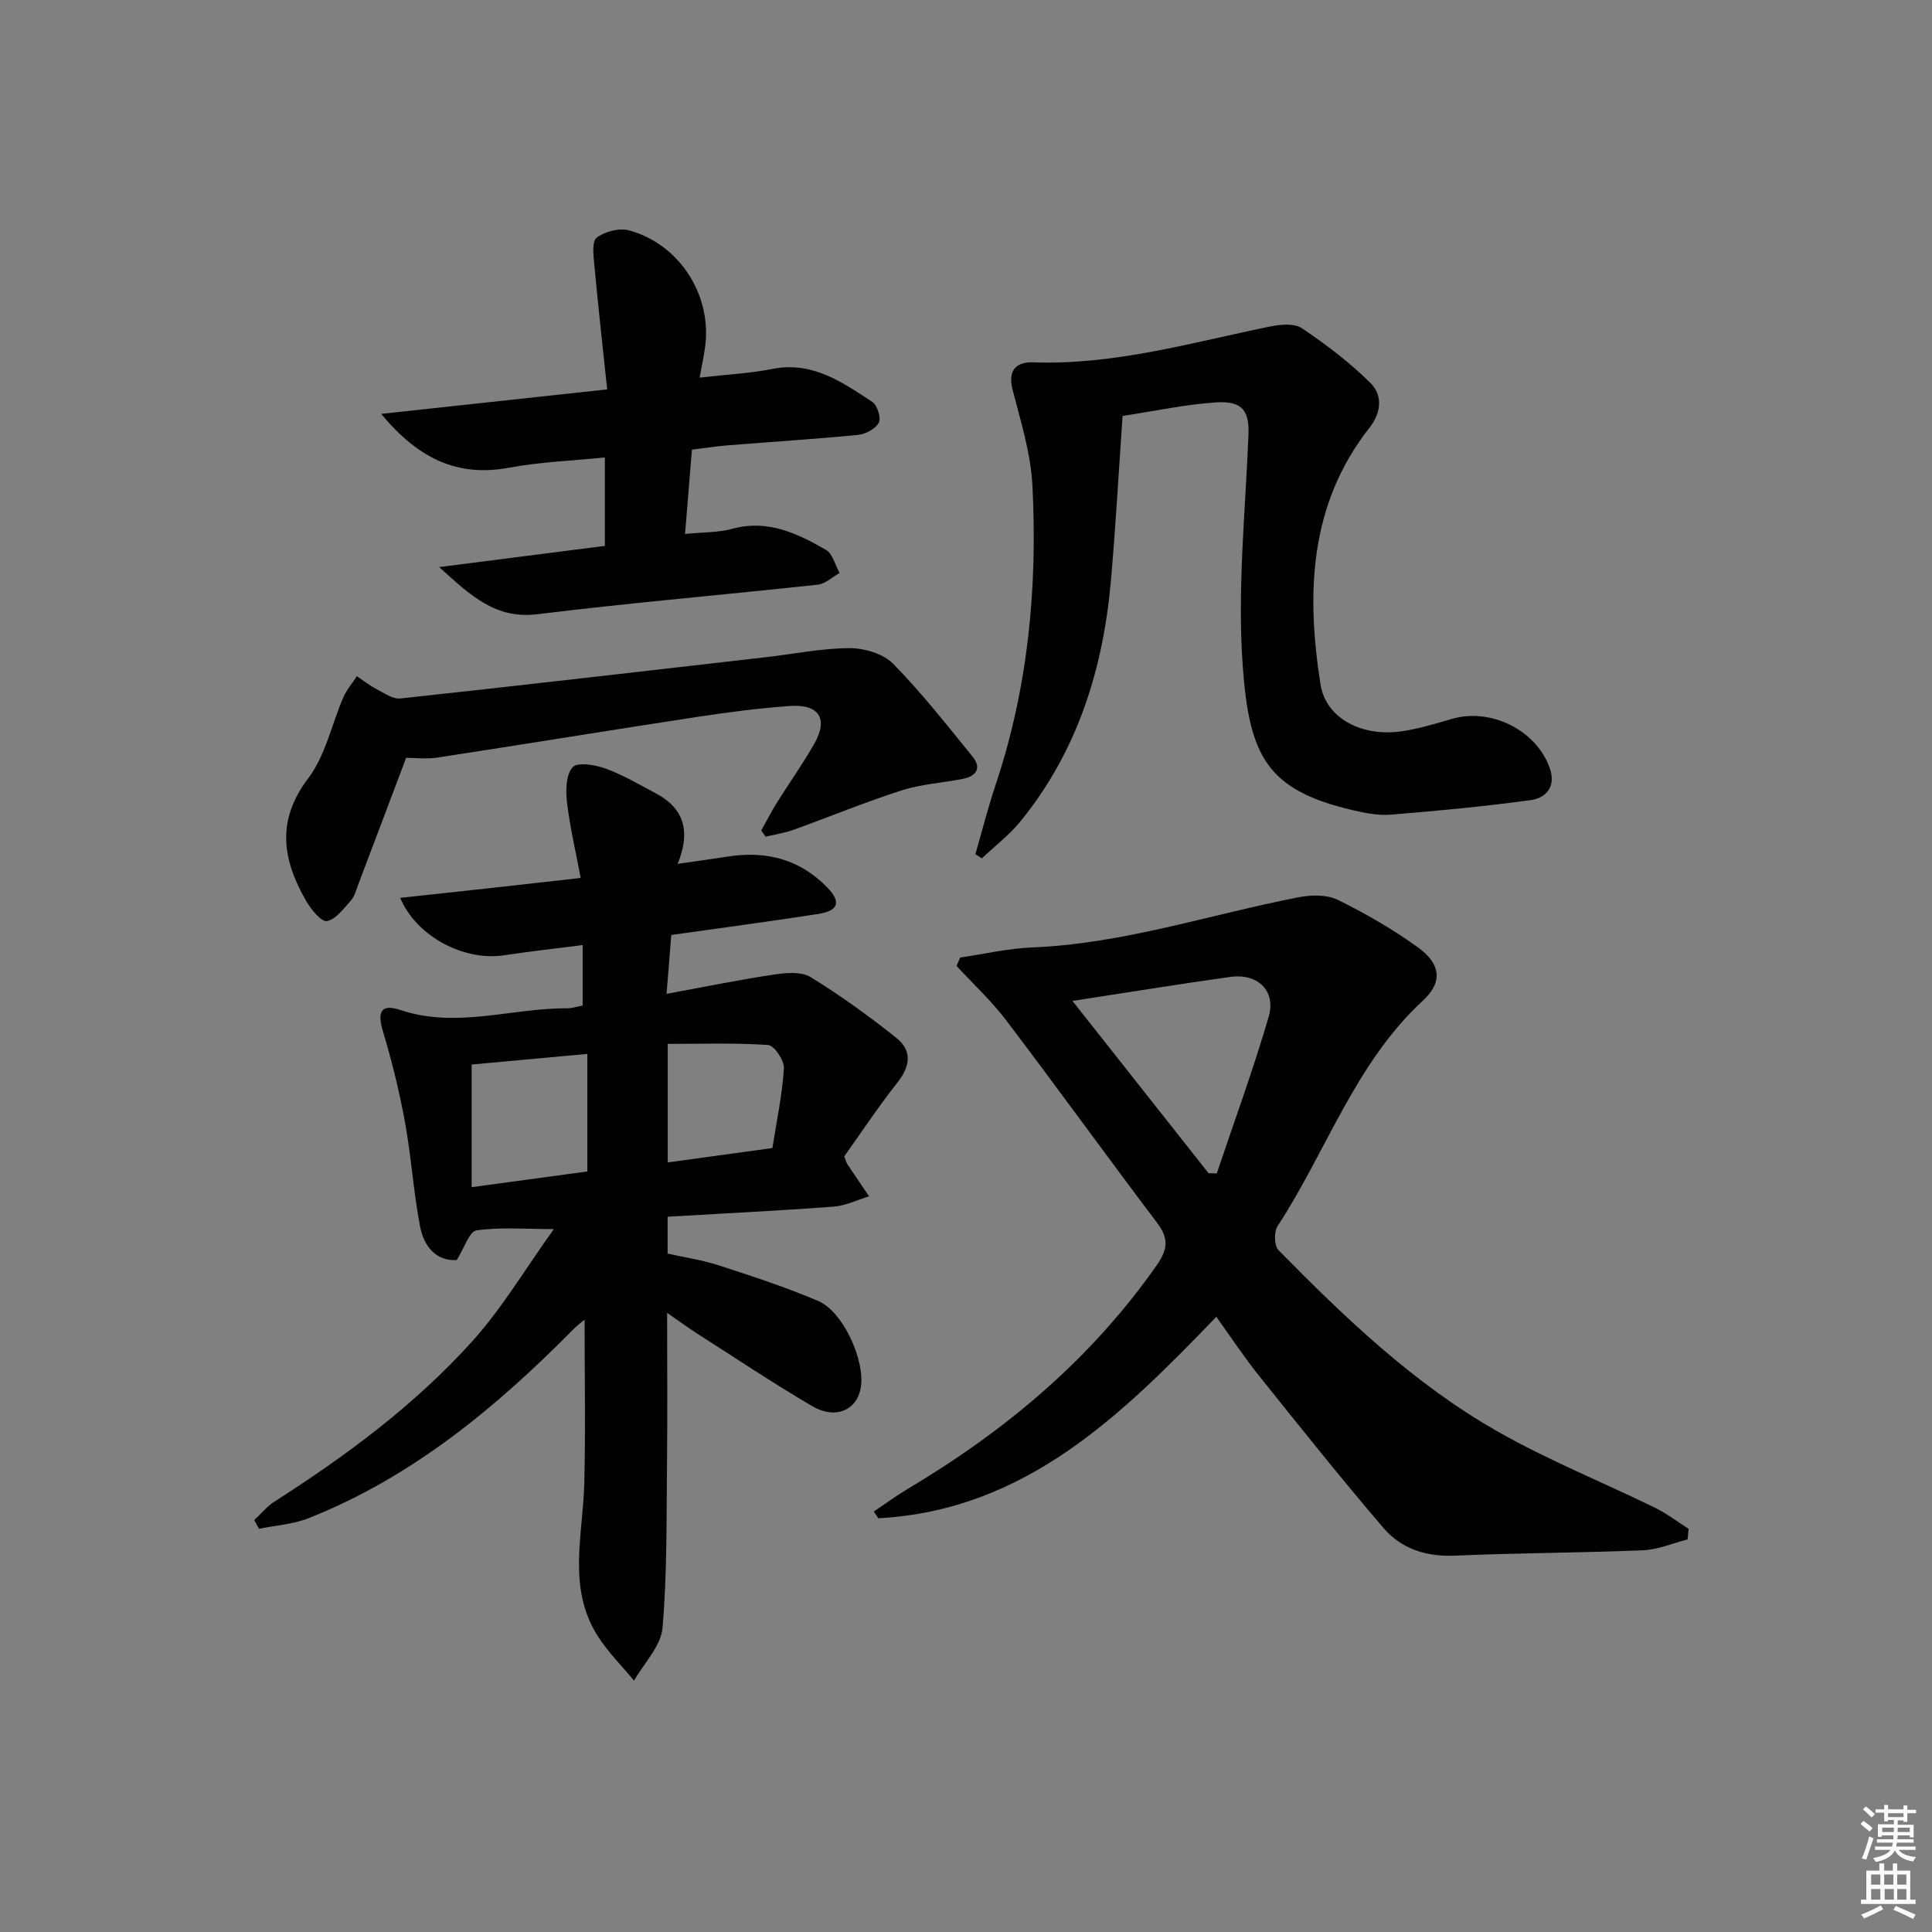 <svg enable-background="new 0 0 400 400" viewBox="0 0 400 400" xmlns="http://www.w3.org/2000/svg"><rect x="0" y="0" width="400" height="400" fill="#808080" stroke="none"/><path d="m385.2 377.6.6-.6c.6.4 1.3.9 1.9 1.5l-.6.7c-.8-.6-1.4-1.1-1.9-1.6zm.3 7.1c.6-1.4 1.1-2.9 1.5-4.5.3.1.6.3.9.4-.5 1.4-1 2.9-1.5 4.4l-.9-.2zm.2-10.1.6-.6c.7.5 1.3 1.1 1.9 1.6l-.7.7c-.6-.6-1.2-1.2-1.8-1.7zm8.4-.8h.8v.9h1.8v.7h-1.8v1.8h-.8v-.3h-1.2v.9h3.3v2.6h-.8v-.4h-2.5c0 .3 0 .6-.1.8h3.4v.7h-3.5c0 .3-.1.6-.1.8h4v.7h-3.5c.7.9 1.9 1.3 3.6 1.5-.2.2-.4.5-.6.9-1.9-.3-3.2-1.1-3.8-2.3-.5 1.1-1.8 2-3.9 2.4-.2-.3-.4-.5-.6-.8 1.9-.4 3.1-.9 3.6-1.7h-3.2v-.7h3.5c.1-.2.1-.5.2-.8h-3.3v-.7h3.4c0-.2 0-.5 0-.8h-2.4v.3h-.8v-2.6h3.3v-.9h-1.2v.3h-.8v-1.8h-1.8v-.7h1.8v-.9h.8v.9h3.2zm-4.4 5.5h2.4c0-.3 0-.6 0-.9h-2.4zm1.2-3.1h3.2v-.8h-3.2zm4.4 2.2h-2.4v.9h2.5v-.9z" fill="#fcfafa"/><path d="m389.2 385.8h.9v1.5h1.8v-1.5h.9v1.5h2.7v6h1.1v.9h-11.3v-.9h1.1v-6h2.7v-1.5zm.2 8.7.5.8c-1.2.6-2.5 1.3-4 1.9-.2-.3-.3-.6-.6-.8 1.6-.6 3-1.3 4.1-1.9zm-2-4.3h1.9v-2.1h-1.9zm0 3.1h1.9v-2.2h-1.9zm2.7-3.1h1.9v-2.1h-1.9zm.1 3.1h1.9v-2.2h-1.9zm2.3 1.3c1.4.6 2.7 1.2 4.1 1.8l-.5.9c-1.5-.7-2.8-1.4-4.1-1.9zm2.2-6.5h-1.9v2.1h1.9zm-1.9 5.2h1.9v-2.2h-1.9z" fill="#fcfafa"/><g fill="#010101"><path d="m138.98 193.58c-.31 3.96-.63 7.85-.97 12.18 7.85-1.44 14.98-2.9 22.18-3.98 2.5-.37 5.68-.68 7.62.51 6.19 3.79 12.1 8.08 17.79 12.61 3.23 2.57 2.91 5.79.26 9.15-3.99 5.06-7.56 10.45-11.07 15.37.39 1.01.46 1.34.64 1.6 1.49 2.23 3 4.45 4.5 6.67-2.45.74-4.86 1.95-7.34 2.13-11.39.85-22.8 1.41-34.37 2.09v7.63c3.44.77 7.16 1.32 10.69 2.47 6.91 2.24 13.84 4.51 20.51 7.35 5.15 2.2 9.73 12.35 8.8 17.92-.78 4.68-5.22 6.68-10.05 3.85-8.17-4.79-16.05-10.06-24.03-15.16-1.79-1.15-3.51-2.42-6.02-4.16 0 10.75.09 20.8-.02 30.85-.13 11.47.05 22.98-.93 34.38-.33 3.78-3.84 7.29-5.9 10.92-2.52-3.06-5.39-5.89-7.5-9.21-6.37-9.99-3.07-20.93-2.8-31.61.28-11.29.06-22.59.06-33.91-.47.4-1.45 1.1-2.28 1.95-16.01 16.21-33.36 30.6-54.82 39.13-3.22 1.28-6.86 1.5-10.31 2.21-.33-.6-.66-1.2-.98-1.8 1.39-1.29 2.62-2.83 4.2-3.84 14.91-9.54 29.11-20.05 40.97-33.22 6.17-6.85 10.94-14.95 16.86-23.19-6.02 0-11.1-.44-16.02.27-1.48.22-2.51 3.63-4.09 6.14-4.27.26-6.79-2.83-7.58-6.91-1.38-7.15-1.82-14.47-3.13-21.63-1.16-6.33-2.7-12.63-4.56-18.79-1.21-4.02-.48-5.81 3.64-4.43 11.67 3.89 23.04-.45 34.54-.36.96.01 1.93-.35 3.16-.58 0-4.04 0-7.94 0-12.51-5.56.71-10.93 1.3-16.27 2.11-8.28 1.26-18.17-3.89-21.5-11.89 6.23-.67 12.25-1.32 18.28-1.98 6.09-.67 12.18-1.36 19.09-2.14-1.02-5.41-2.23-10.5-2.84-15.66-.29-2.44-.22-5.74 1.18-7.27 1.02-1.11 4.7-.49 6.85.3 3.57 1.29 6.89 3.29 10.27 5.06 5.74 3.02 7.46 7.66 4.61 14.65 4.08-.59 7.28-1.02 10.47-1.52 7.9-1.23 14.9.6 20.52 6.43 2.92 3.03 2.31 4.81-1.91 5.47-9.82 1.52-19.69 2.83-30.4 4.35zm-17.38 24.62c-8.27.76-16.11 1.48-23.95 2.2v25.39c8.32-1.13 16.13-2.19 23.95-3.25 0-8.27 0-16.15 0-24.34zm38.32 19.49c.9-5.75 2.05-11.11 2.38-16.52.1-1.6-2-4.72-3.25-4.81-6.9-.48-13.85-.23-20.8-.23v24.54c7.16-.99 14.04-1.93 21.67-2.98z"/><path d="m349.4 318.72c-3.08.78-6.13 2.12-9.24 2.25-12.97.54-25.96.54-38.92 1.11-5.95.26-11.1-1.4-14.8-5.72-8.85-10.34-17.34-20.99-25.85-31.62-3.1-3.87-5.83-8.03-8.76-12.11-19.76 20.52-39.64 40.08-69.98 41.71-.32-.46-.63-.93-.95-1.39 2.35-1.57 4.63-3.26 7.05-4.7 20.25-12.06 37.98-26.88 51.59-46.38 2.28-3.27 2.43-5.51.03-8.69-10.52-13.91-20.72-28.06-31.26-41.95-3.06-4.03-6.83-7.52-10.27-11.25.25-.58.5-1.15.75-1.73 4.95-.72 9.89-1.89 14.86-2.09 18.93-.76 36.82-6.82 55.2-10.39 2.6-.51 5.84-.58 8.11.53 5.78 2.84 11.44 6.11 16.66 9.88 4.64 3.36 5.16 7.13.98 10.99-14.09 13.02-19.96 31.21-30.1 46.69-.77 1.17-.69 4.08.21 4.99 13.8 14.02 28.05 27.66 45.24 37.46 10.51 5.99 21.84 10.54 32.74 15.87 2.43 1.19 4.62 2.89 6.92 4.35-.08.72-.15 1.46-.21 2.19zm-127.36-111.49c9.43 11.94 18.81 23.8 28.18 35.67.57.02 1.14.03 1.7.05 3.62-10.79 7.55-21.49 10.74-32.41 1.58-5.4-2.26-9.08-7.93-8.28-10.63 1.48-21.24 3.21-32.69 4.97z"/><path d="m232.42 86.11c-.81 11.67-1.43 22.76-2.39 33.83-1.59 18.4-6.88 35.5-18.71 50.06-2.32 2.86-5.34 5.16-8.04 7.72-.45-.29-.9-.58-1.34-.87 1.39-4.79 2.61-9.63 4.19-14.35 6.74-20.15 8.7-40.94 7.62-61.99-.34-6.68-2.43-13.3-4.11-19.85-.89-3.46.23-5.78 4.26-5.64 16.81.59 32.77-4.07 48.97-7.41 2.16-.44 5.08-.73 6.68.35 5.04 3.39 9.96 7.12 14.25 11.4 2.45 2.44 2.22 6.04-.22 9.14-12.55 15.96-13.15 34.3-10.18 53.21 1.09 6.95 8.51 10.99 17.06 9.66 3.41-.53 6.77-1.54 10.1-2.52 8.1-2.37 17.5 2.3 20.29 10.15 1.35 3.79-.67 6.2-3.91 6.65-9.64 1.32-19.35 2.23-29.05 3.02-2.59.21-5.32-.35-7.89-.95-17.77-4.15-21.36-11.29-22.7-29.78-1.15-15.84.53-31.9 1.18-47.85.2-4.93-1.15-7.13-6.67-6.78-6.26.4-12.45 1.75-19.39 2.8z"/><path d="m144.85 78.18c5.6-.64 10.41-.88 15.08-1.8 8.26-1.63 14.43 2.74 20.66 6.82 1.04.68 1.88 3.34 1.36 4.31-.69 1.28-2.75 2.38-4.32 2.53-8.92.88-17.88 1.43-26.82 2.15-2.45.2-4.88.58-7.55.9-.49 5.93-.94 11.5-1.43 17.46 3.7-.37 6.89-.28 9.84-1.08 7.31-1.98 13.41.97 19.33 4.37 1.4.8 1.91 3.15 2.83 4.79-1.51.84-2.95 2.25-4.53 2.42-19.31 2.1-38.67 3.73-57.94 6.11-8.73 1.08-13.8-3.74-20.43-9.75 12.23-1.57 23.12-2.96 34.3-4.39 0-6.15 0-11.88 0-18.31-6.75.69-13.37.92-19.82 2.12-10.65 1.97-18.71-1.78-26.5-11.14 15.92-1.72 30.7-3.32 46.8-5.07-.92-8.73-1.87-17.22-2.66-25.73-.18-1.94-.54-4.89.48-5.67 1.69-1.29 4.68-2.08 6.7-1.53 10.69 2.92 17.41 13.81 15.68 24.65-.24 1.63-.58 3.24-1.06 5.84z"/><path d="m84.09 156.9c-3.45 9.12-6.7 17.76-9.98 26.39-.41 1.09-.72 2.33-1.46 3.15-1.49 1.65-3.1 3.91-4.96 4.26-1.16.21-3.28-2.4-4.29-4.14-4.88-8.47-6.29-16.59.4-25.4 3.59-4.72 4.85-11.19 7.3-16.82.68-1.56 1.85-2.9 2.79-4.34 1.33.89 2.59 1.9 3.99 2.63 1.61.83 3.44 2.16 5.03 1.98 25.25-2.73 50.47-5.66 75.7-8.55 5.76-.66 11.52-1.85 17.28-1.87 3.06-.01 6.97 1.15 9.02 3.23 5.9 6.01 11.14 12.69 16.46 19.25 1.94 2.39.7 4.05-2.03 4.59-4.22.83-8.61 1.08-12.67 2.38-7.55 2.42-14.91 5.47-22.38 8.16-1.86.67-3.85.96-5.78 1.43-.3-.43-.6-.87-.9-1.3 1.08-1.92 2.08-3.89 3.25-5.76 2.56-4.09 5.37-8.03 7.75-12.22 2.93-5.15.98-8.22-5.13-7.78-6.45.46-12.88 1.31-19.28 2.28-17.87 2.73-35.71 5.65-53.58 8.39-2.27.35-4.63.06-6.53.06z"/></g></svg>